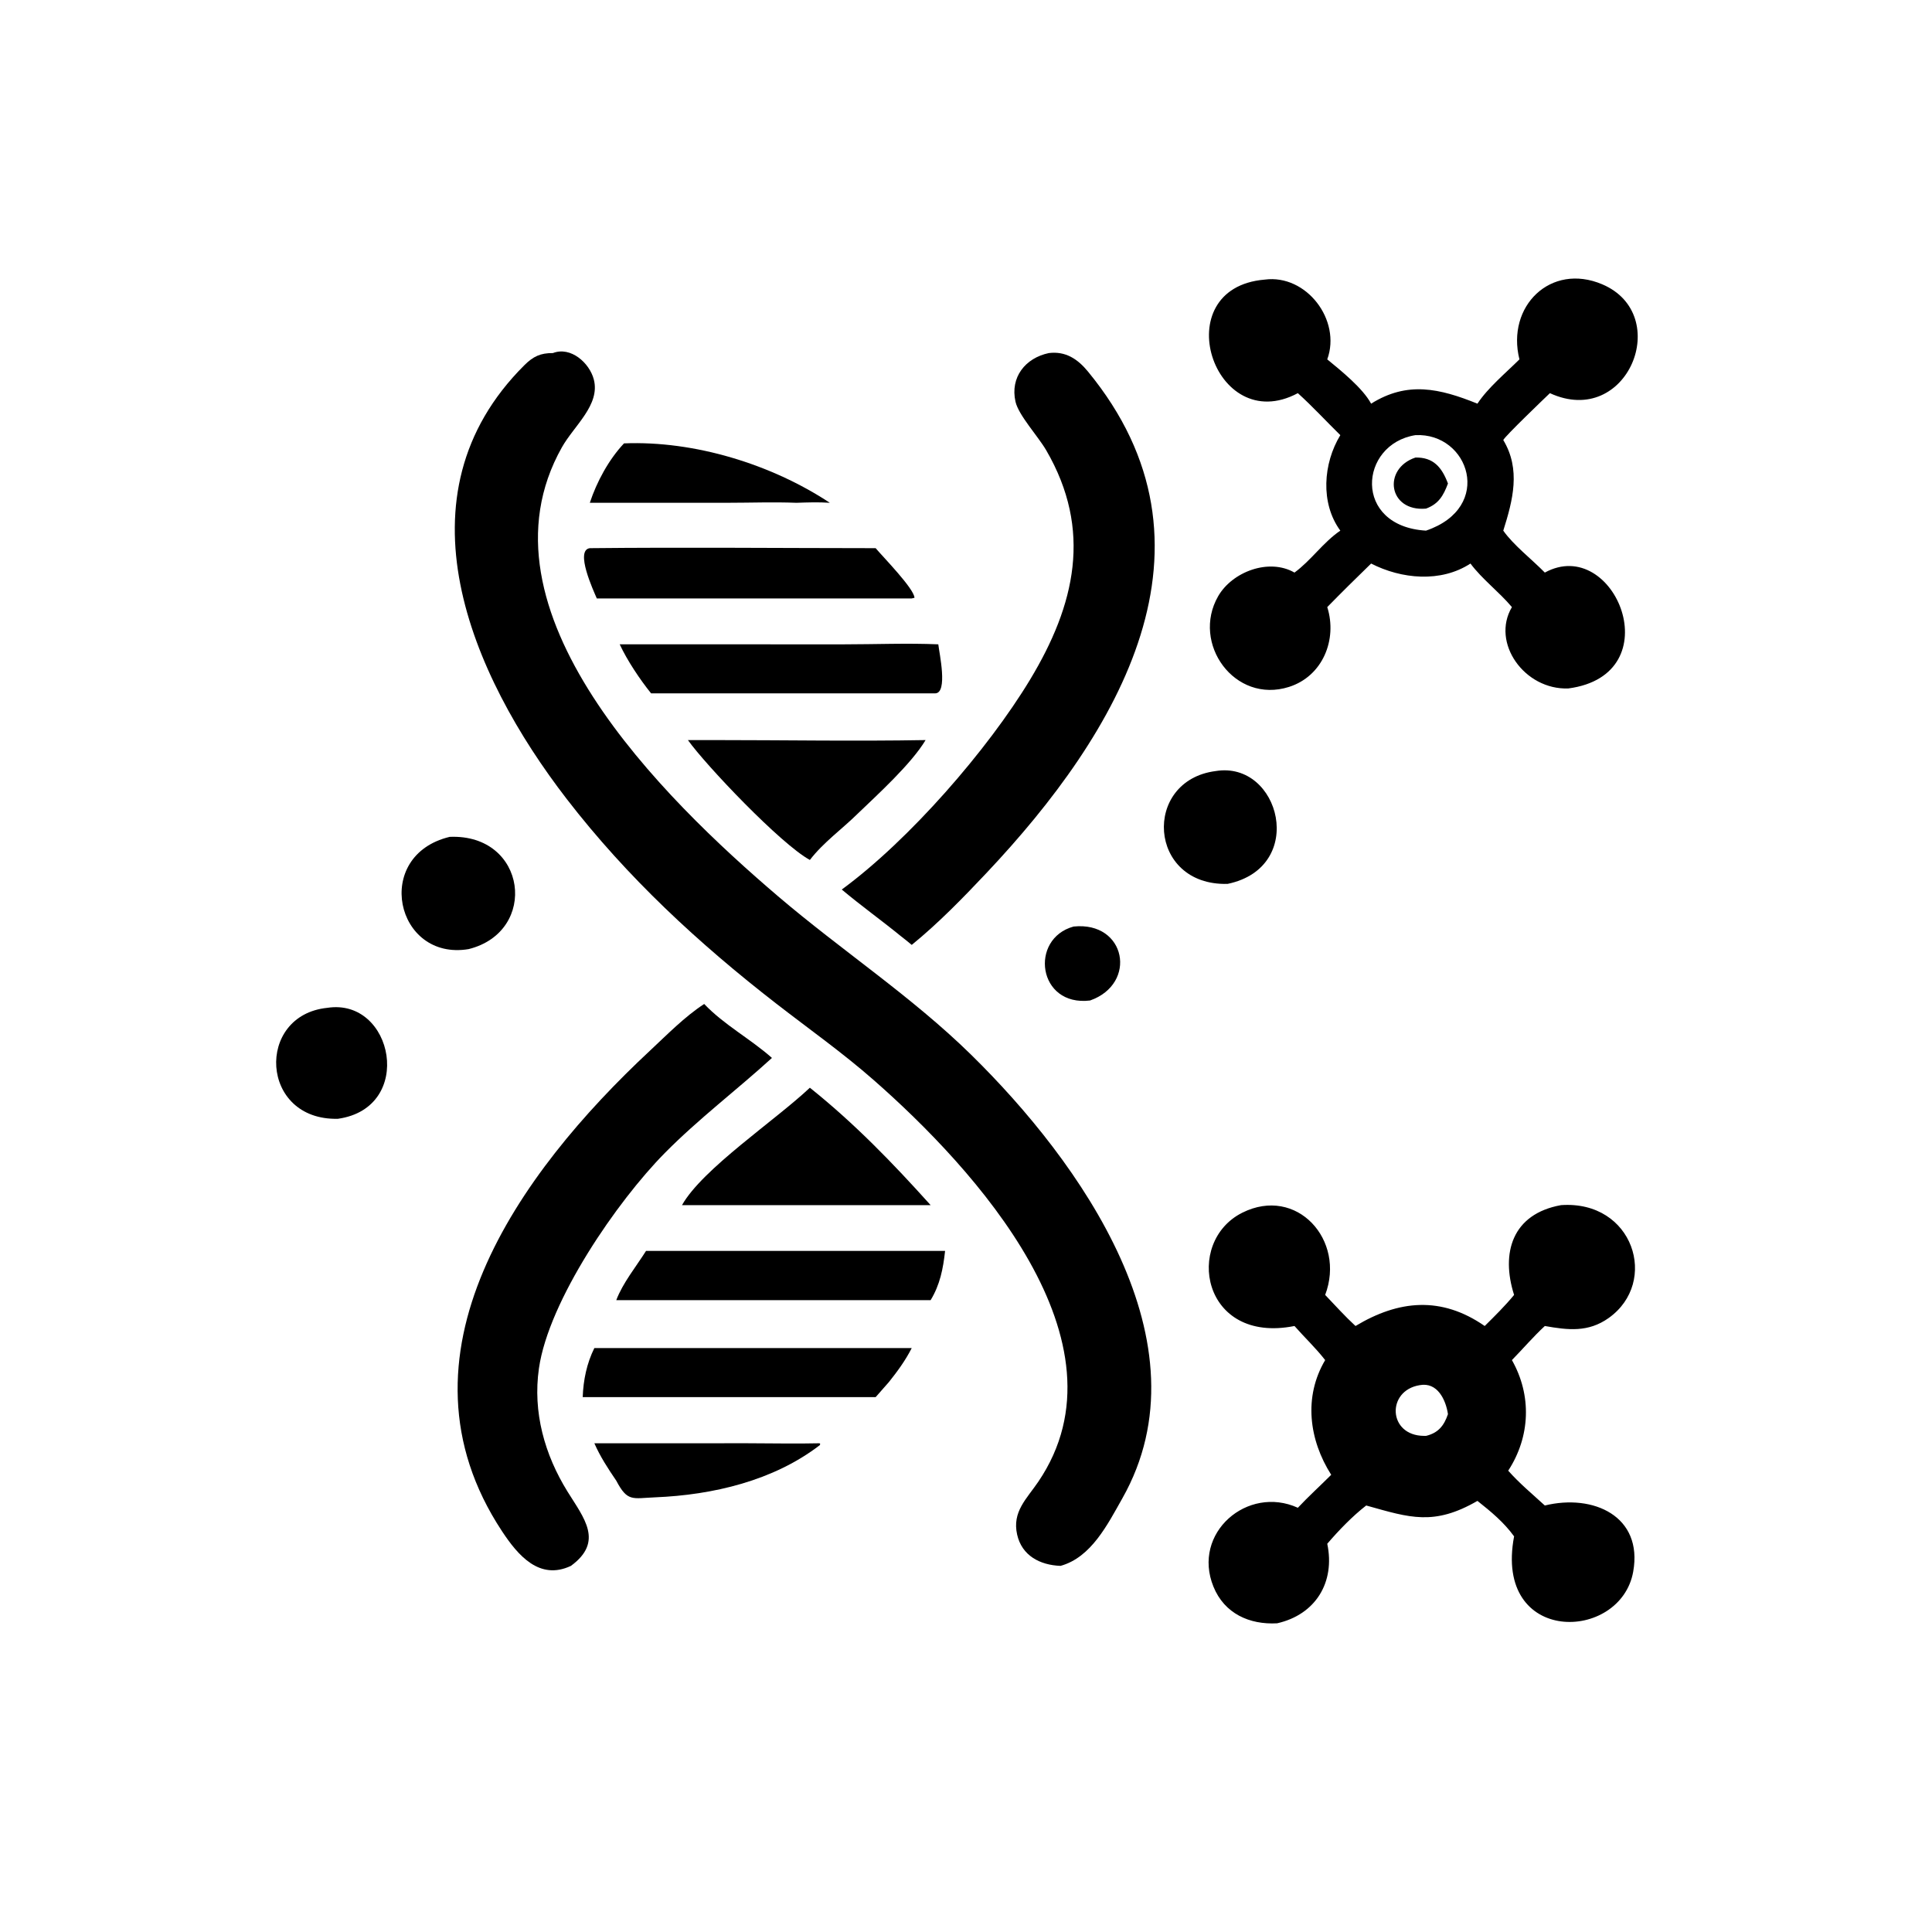 <?xml version="1.0" encoding="utf-8" ?>
<svg xmlns="http://www.w3.org/2000/svg" xmlns:xlink="http://www.w3.org/1999/xlink" width="1024" height="1024">
	<path transform="scale(2 2)" d="M284.504 245.544C298.427 244.089 301.534 260.698 288.874 265.142C274.974 266.823 272.728 248.769 284.504 245.544Z"/>
	<path transform="scale(2 2)" d="M217.168 382.482L217.356 382.591L217.289 382.95C204.997 392.423 188.895 396.176 173.653 396.806C167.558 397.058 166.308 398.079 163.318 392.397C161.151 389.217 159.055 386.018 157.51 382.482L198.17 382.477C204.491 382.479 210.851 382.634 217.168 382.482Z"/>
	<path transform="scale(2 2)" d="M165.368 117.499C183.988 116.745 204.424 123.018 219.917 133.247C216.962 133.043 214.018 133.142 211.063 133.247C205.037 133.009 198.926 133.24 192.89 133.242L156.308 133.247C158.145 127.673 161.332 121.786 165.368 117.499Z"/>
	<path transform="scale(2 2)" d="M86.719 267.09C104.305 264.345 110.045 293.605 89.558 296.491C68.833 297.003 67.664 269.039 86.719 267.09Z"/>
	<path transform="scale(2 2)" d="M322.179 204.337C339.217 201.548 346.514 229.822 325.323 234.24C304.132 234.8 302.664 206.826 322.179 204.337Z"/>
	<path transform="scale(2 2)" d="M119.174 221.776C139.65 220.925 142.834 246.869 124.194 251.523C104.812 254.774 98.635 226.694 119.174 221.776Z"/>
	<path transform="scale(2 2)" d="M167.232 170.753L223.753 170.757C232.018 170.755 240.412 170.407 248.659 170.753C248.894 172.957 251.296 183.736 247.815 183.748L246.625 183.75L172.553 183.75C169.596 180.087 166.216 175.034 164.228 170.753L167.232 170.753Z"/>
	<path transform="scale(2 2)" d="M189.17 196.127C207.859 196.126 226.61 196.462 245.293 196.127C241.54 202.4 232.646 210.504 227.337 215.599C223.142 219.743 218.237 223.199 214.625 227.897C206.951 223.732 187.078 202.827 182.303 196.127L189.17 196.127Z"/>
	<path transform="scale(2 2)" d="M157.51 357.247L241.62 357.247C239.945 360.542 237.866 363.378 235.572 366.254L232.058 370.249L154.425 370.249C154.585 365.731 155.498 361.301 157.51 357.247Z"/>
	<path transform="scale(2 2)" d="M171.21 331.498L250.458 331.498C249.942 336.219 249.11 340.467 246.625 344.555L243.312 344.555L163.318 344.555C165.035 340 168.609 335.626 171.21 331.498Z"/>
	<path transform="scale(2 2)" d="M156.308 145.271C181.546 145.008 206.817 145.26 232.058 145.271C233.998 147.583 242.303 156.052 242.346 158.426L241.62 158.592L158.16 158.592C157.265 156.503 152.308 145.808 156.308 145.271Z"/>
	<path transform="scale(2 2)" d="M214.625 288.258C226.452 297.721 236.561 308.178 246.625 319.373L212.625 319.373L180.737 319.373C186.126 309.784 205.447 296.918 214.625 288.258Z"/>
	<path transform="scale(2 2)" d="M186.618 266.063C191.902 271.616 198.883 275.308 204.575 280.363C195.166 288.939 185.126 296.498 176.14 305.601C163.596 318.309 145.406 344.645 142.823 362.629C141.156 374.235 144.325 385.499 150.415 395.315C154.742 402.291 160.085 408.545 151.299 414.973C142.959 418.906 137.26 412.192 133.017 405.758C102.358 359.264 137.518 310.824 172.235 278.449C176.746 274.242 181.441 269.431 186.618 266.063Z"/>
	<path transform="scale(2 2)" d="M277.943 93.567C282.342 93.017 285.542 95.085 288.304 98.442C326.313 144.634 296.441 194.252 261.396 231.385C255.117 238.039 248.722 244.619 241.62 250.408C240.647 249.566 239.602 248.782 238.597 247.978C233.486 243.814 228.126 239.979 223.077 235.735C240.981 222.615 261.802 198.634 272.965 180.138C284.934 160.307 289.57 140.491 277.25 119.314C275.101 115.621 269.932 110.04 269.119 106.459C267.649 99.978 271.727 94.873 277.943 93.567Z"/>
	<path transform="scale(2 2)" d="M402.667 95.237C399.133 81.151 410.953 69.558 424.588 75.336C443.537 83.365 431.344 113.657 410.74 104.19C409.181 105.688 398.813 115.613 398.384 116.617C403.069 124.394 400.929 132.558 398.384 140.625C401.06 144.449 406.003 148.266 409.395 151.739C427.883 141.629 443.118 178.817 415.614 182.448C403.996 182.867 395.083 170.341 400.674 160.888C397.28 156.851 392.81 153.526 389.688 149.344C381.824 154.47 371.391 153.458 363.36 149.344C359.44 153.152 355.557 156.979 351.737 160.888C354.466 169.499 350.519 179.205 341.598 182.04C327.188 186.62 315.649 170.515 322.819 158.011C326.54 151.522 336.287 147.839 343.052 151.739C347.49 148.485 350.66 143.705 355.199 140.625C349.858 133.345 350.651 122.794 355.199 115.316C351.43 111.621 347.867 107.738 343.944 104.19C321.593 116.134 308.709 76.301 335.17 74.098C346.216 72.632 355.516 84.834 351.737 95.237C355.373 98.221 361.148 102.868 363.36 106.977C372.949 100.961 381.483 102.914 391.538 106.977C394.299 102.759 399.068 98.82 402.667 95.237ZM375.106 115.316C360.138 117.704 358.446 139.461 377.904 140.625C396.046 134.466 389.286 114.606 375.106 115.316Z"/>
	<path transform="scale(2 2)" d="M375.106 121.253C379.854 121.154 382.12 123.843 383.724 128.139C382.536 131.289 381.299 133.534 377.904 134.788C367.912 135.663 366.308 124.221 375.106 121.253Z"/>
	<path transform="scale(2 2)" d="M413.689 319.373C432.873 318.03 439.726 339.736 426.324 349.279C420.908 353.136 415.555 352.493 409.395 351.404C406.346 354.218 403.583 357.465 400.674 360.438C405.96 369.772 405.579 380.694 399.693 389.746C402.613 393.055 406.136 395.992 409.395 398.973C422.244 395.827 435.449 401.798 432.814 416.519C429.467 435.222 395.785 436.065 401.25 407.152C398.507 403.378 395.165 400.635 391.538 397.751C380.021 404.409 373.566 402.187 362.455 399.082L362.054 398.973C358.357 401.849 354.79 405.559 351.737 409.111C353.883 419.314 348.652 427.892 338.452 430.192C331.129 430.597 324.482 427.626 321.578 420.484C315.784 406.239 330.625 393.506 343.944 399.575C346.772 396.558 349.857 393.762 352.784 390.838C346.903 381.589 345.402 370.209 351.182 360.438C348.692 357.234 345.733 354.445 343.052 351.404C318.507 356.291 313.782 329.108 329.221 321.381C343.63 314.17 356.692 328.629 351.182 343.169C353.824 345.93 356.411 348.818 359.223 351.404C370.649 344.536 381.936 343.418 393.465 351.404C396.149 348.741 398.847 346.093 401.25 343.169C397.702 332.049 400.723 321.712 413.689 319.373ZM376.224 367.084C367.361 368.53 367.82 380.462 377.359 380.519L377.904 380.524C381.187 379.739 382.697 377.779 383.724 374.762C383.155 370.94 380.918 366.196 376.224 367.084Z"/>
	<path transform="scale(2 2)" d="M146.519 93.567C151.275 91.725 156.241 96.203 157.37 100.572C159.112 107.31 152.151 112.789 148.91 118.541C124.542 161.785 176.07 211.827 206.237 237.561C222.999 251.86 241.616 264.068 257.376 279.531C286.073 307.688 320.761 355.842 297.422 397.098C293.527 403.983 289.185 412.729 281.053 414.973C275.609 414.771 270.813 412.273 269.553 406.686C268.182 400.61 272.088 397.21 275.17 392.66C300.334 355.523 258.201 309.628 231.557 286.243C223.262 278.963 214.405 272.71 205.709 265.963C185.061 249.944 166.227 232.514 150.233 211.797C124.659 178.669 104.25 131.364 138.95 96.795C141.3 94.453 143.234 93.542 146.519 93.567Z"/>
</svg>
